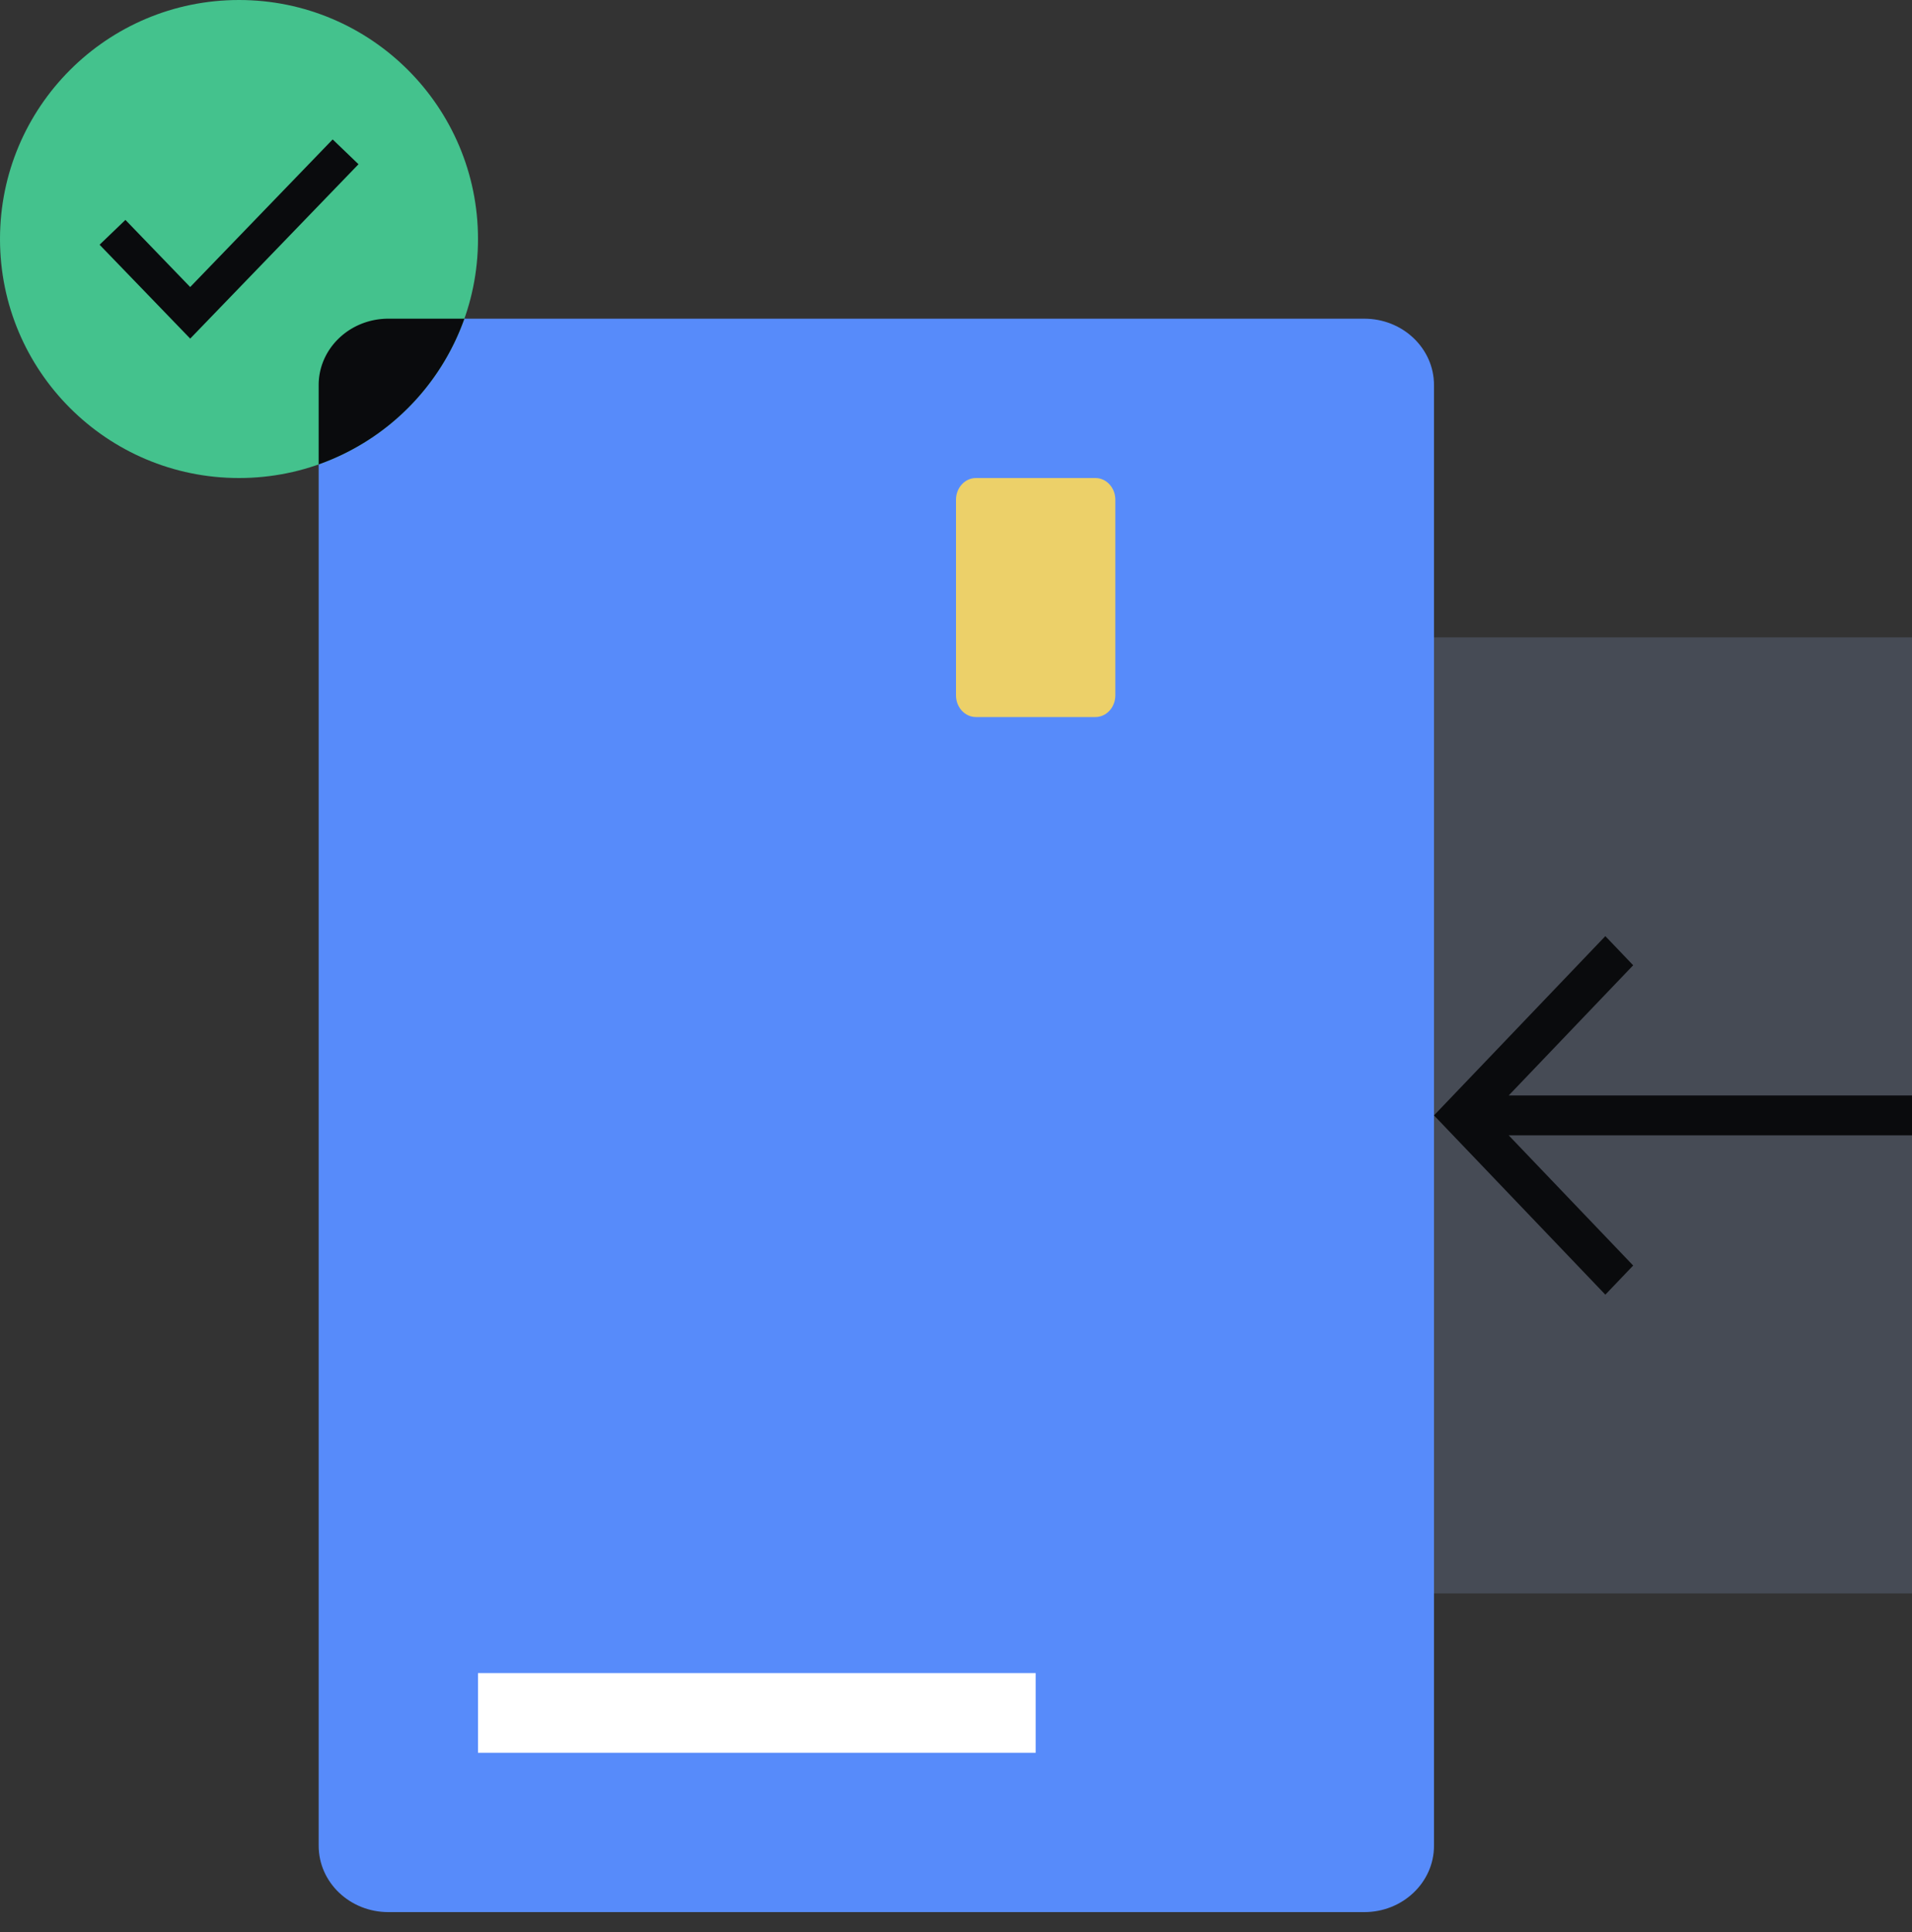 <svg xmlns="http://www.w3.org/2000/svg" fill="none" viewBox="0 0 96 97"><rect x="0" y="0" width="96" height="97" fill="#333333" stroke="none"/><path fill="#578BFA" d="M16 19.333C16 17.493 17.567 16 19.5 16h49c1.933 0 3.5 1.492 3.5 3.333v73.334C72 94.507 70.433 96 68.5 96h-49c-1.933 0-3.5-1.492-3.5-3.333z"/><path fill="#44C28D" d="M0 12c0 6.627 5.373 12 12 12s12-5.373 12-12S18.627 0 12 0 0 5.373 0 12"/><path fill="#0A0B0D" d="M23.317 16H19.5c-1.933 0-3.5 1.492-3.5 3.333v3.984A12.03 12.03 0 0 0 23.317 16"/><path fill="#ECD069" d="M48 25.09c0-.602.448-1.09 1-1.09h6c.552 0 1 .488 1 1.09v9.82c0 .602-.448 1.09-1 1.09h-6c-.552 0-1-.488-1-1.09z"/><path fill="#0A0B0D" fill-rule="evenodd" d="M16.703 7 18 8.246 9.55 17 5 12.287l1.297-1.246 3.252 3.37z" clip-rule="evenodd"/><path fill="#464B55" d="M72 32h24v48H72z"/><path fill="#0A0B0D" fill-rule="evenodd" d="M75.75 55 82 48.462 80.603 47 72 56l8.603 9L82 63.538 75.75 57H96v-2z" clip-rule="evenodd"/><path fill="#FFFFFF" d="M24 84h28v4H24z"/></svg>